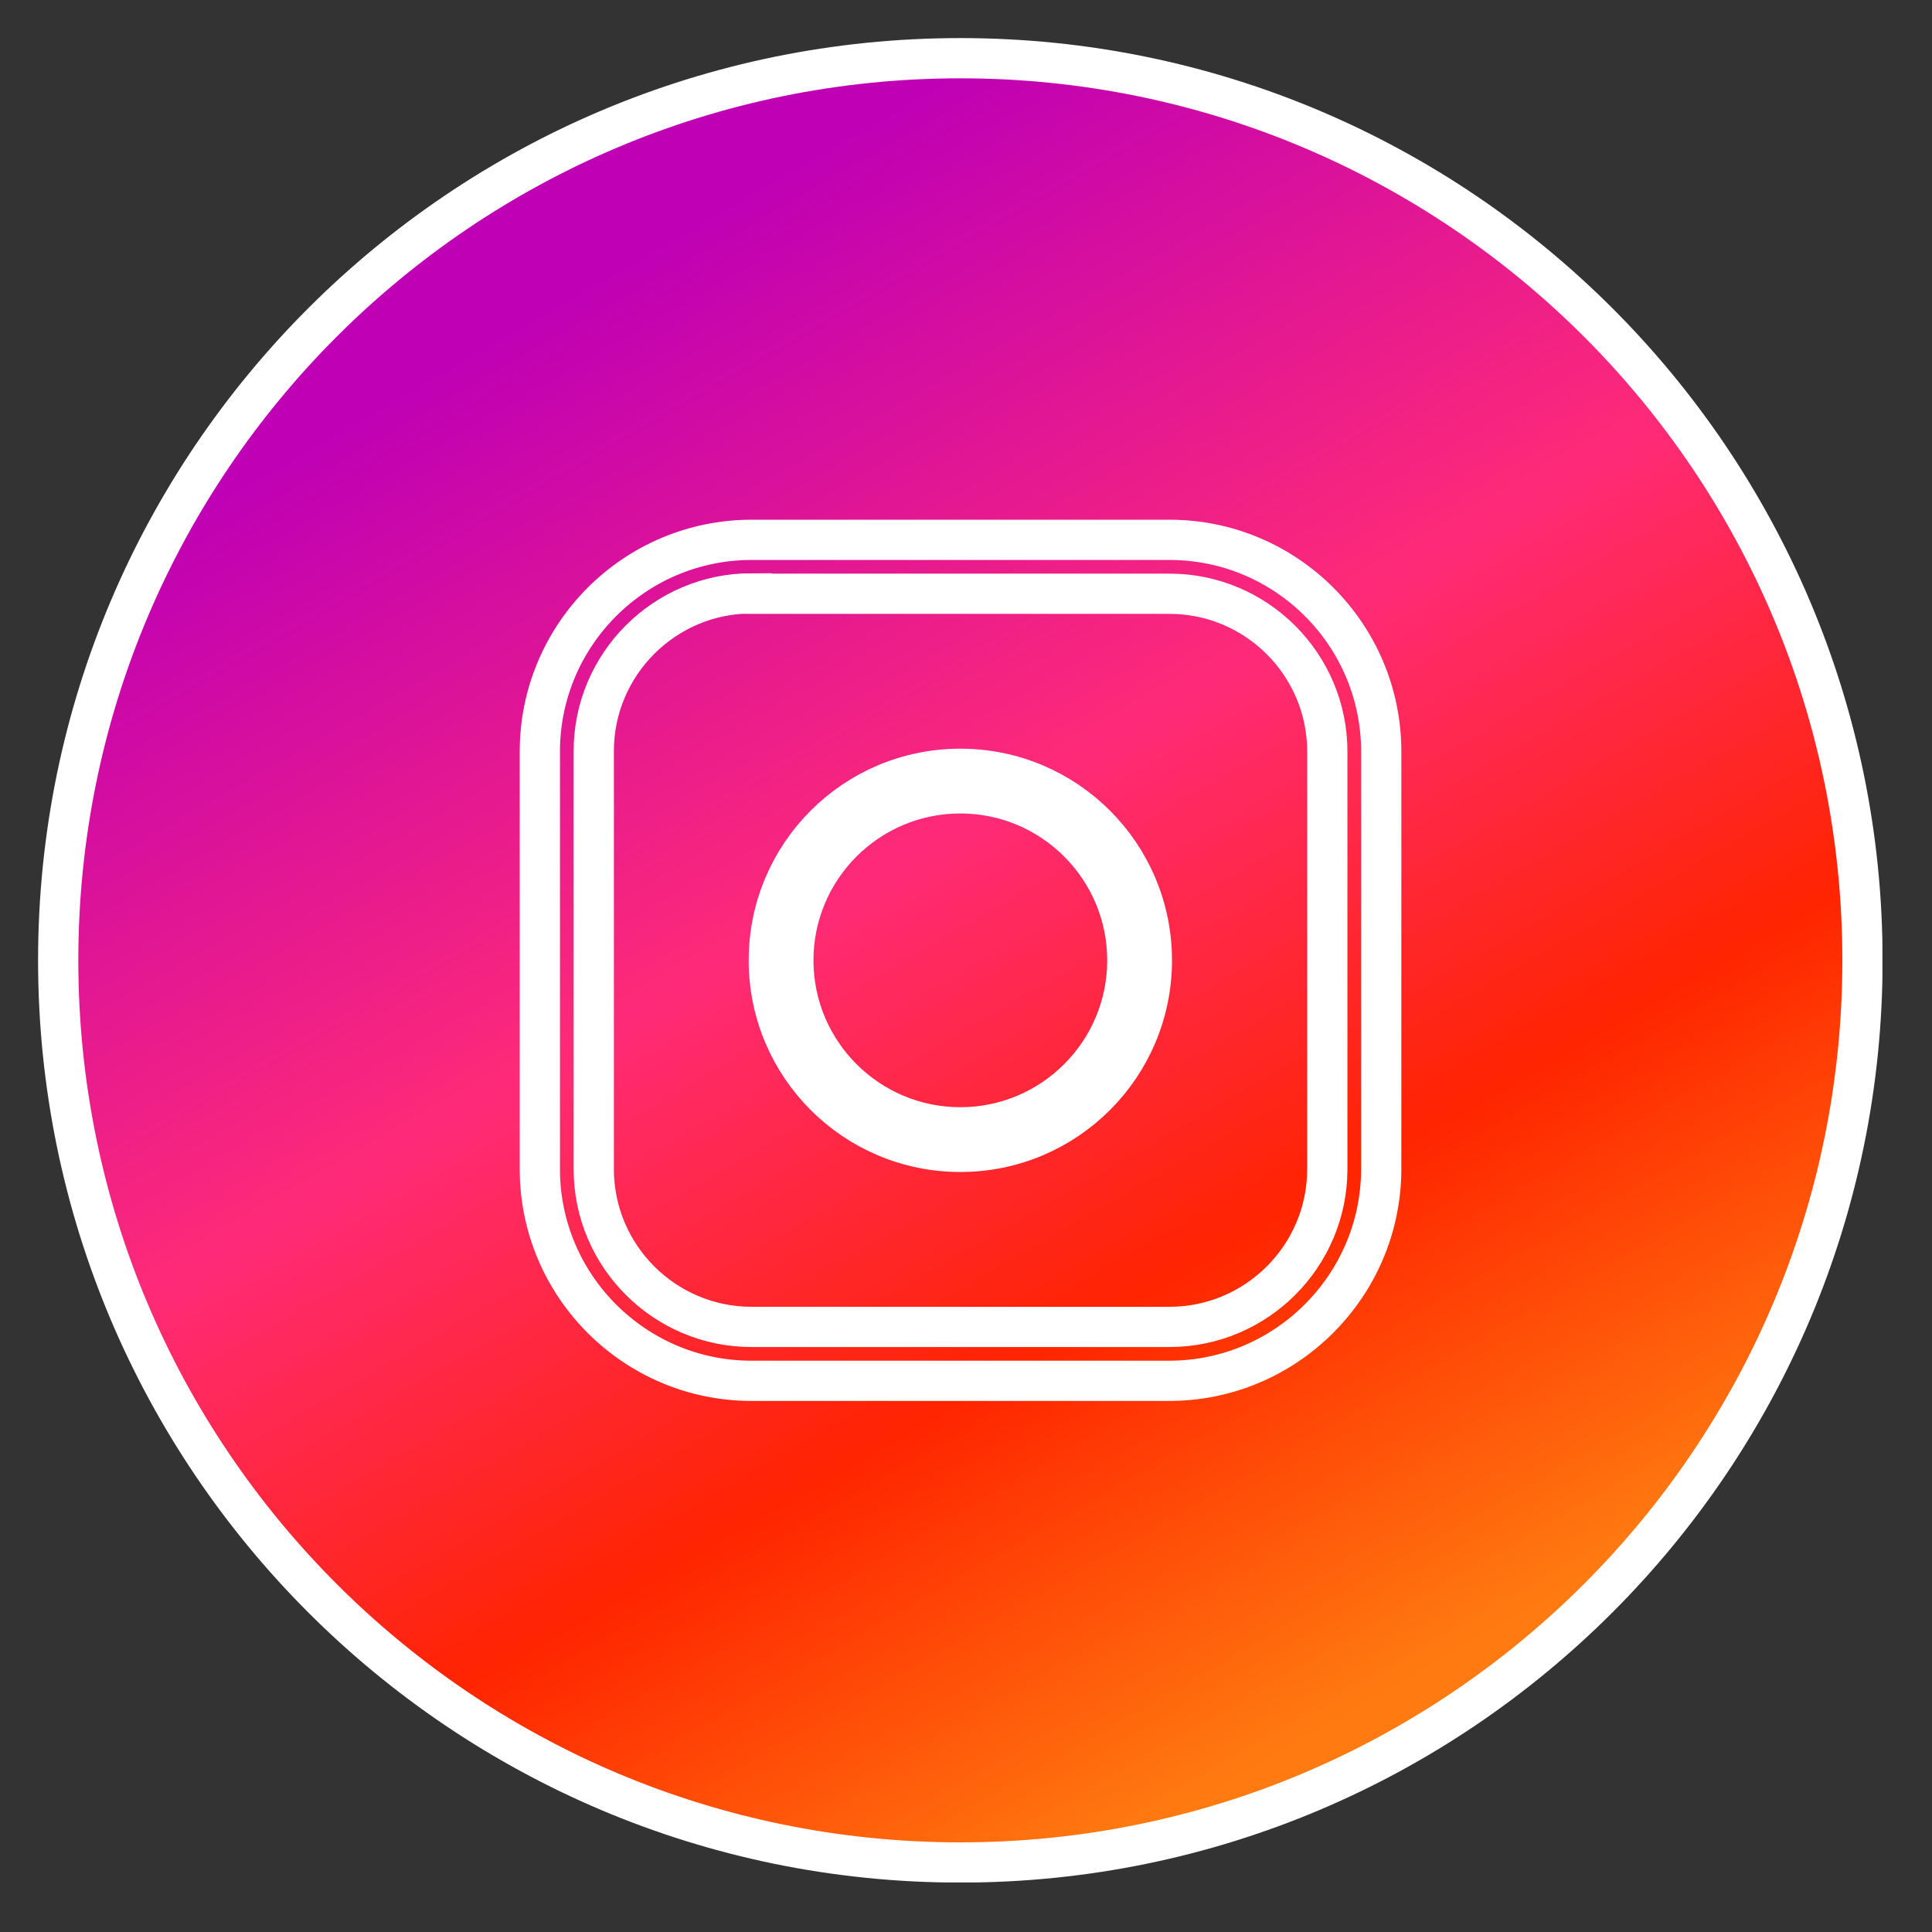 <svg xmlns="http://www.w3.org/2000/svg" xmlns:xlink="http://www.w3.org/1999/xlink" width="1080" zoomAndPan="magnify" viewBox="0 0 810 810" height="1080" preserveAspectRatio="xMidYMid meet" version="1.0"><rect x="0" y="0" width="810" height="810" fill="#333333" stroke="none"/><defs><clipPath id="7c1db488c4"><path d="M 24 24 L 781 24 L 781 781 L 24 781 Z M 24 24 " clip-rule="nonzero"/></clipPath><clipPath id="8a8c4fc8f6"><path d="M 402.586 780.777 C 193.754 780.777 24.395 611.418 24.395 402.586 C 24.395 193.754 193.754 24.395 402.586 24.395 C 611.418 24.395 780.777 193.754 780.777 402.586 C 780.777 611.418 611.418 780.777 402.586 780.777 Z M 490.133 578.863 L 315.039 578.863 C 266.121 578.863 226.312 539.055 226.312 490.133 L 226.312 315.039 C 226.312 266.121 266.121 226.312 315.039 226.312 L 490.305 226.312 C 539.223 226.312 579.031 266.121 579.031 315.039 L 579.031 490.305 C 578.863 539.055 539.055 578.863 490.133 578.863 Z M 315.039 248.746 C 278.605 248.746 248.914 278.434 248.914 314.871 L 248.914 490.133 C 248.914 526.57 278.605 556.258 315.039 556.258 L 490.305 556.258 C 526.738 556.258 556.426 526.57 556.426 490.133 L 556.426 315.039 C 556.426 278.605 526.738 248.914 490.305 248.914 L 315.039 248.914 Z M 402.586 482.883 C 358.223 482.883 322.293 446.949 322.293 402.586 C 322.293 358.223 358.223 322.293 402.586 322.293 C 446.949 322.293 482.883 358.223 482.883 402.586 C 482.883 446.949 446.949 482.883 402.586 482.883 Z M 402.586 332.582 C 363.957 332.582 332.582 363.957 332.582 402.586 C 332.582 441.215 363.957 472.59 402.586 472.59 C 441.215 472.59 472.59 441.215 472.59 402.586 C 472.59 363.957 441.215 332.582 402.586 332.582 Z M 402.586 332.582 " clip-rule="nonzero"/></clipPath><linearGradient x1="96.868" gradientTransform="matrix(1.687, 0, 0, 1.687, -19.124, -19.124)" y1="-15.231" x2="403.132" gradientUnits="userSpaceOnUse" y2="515.231" id="736a9ed7b7"><stop stop-opacity="1" stop-color="rgb(74.899%, 0%, 70.999%)" offset="0"/><stop stop-opacity="1" stop-color="rgb(74.899%, 0%, 70.999%)" offset="0.125"/><stop stop-opacity="1" stop-color="rgb(75.044%, 0.095%, 70.857%)" offset="0.188"/><stop stop-opacity="1" stop-color="rgb(75.552%, 0.429%, 70.366%)" offset="0.191"/><stop stop-opacity="1" stop-color="rgb(75.916%, 0.668%, 70.015%)" offset="0.195"/><stop stop-opacity="1" stop-color="rgb(76.279%, 0.906%, 69.664%)" offset="0.199"/><stop stop-opacity="1" stop-color="rgb(76.642%, 1.144%, 69.313%)" offset="0.203"/><stop stop-opacity="1" stop-color="rgb(77.003%, 1.382%, 68.961%)" offset="0.207"/><stop stop-opacity="1" stop-color="rgb(77.367%, 1.622%, 68.61%)" offset="0.211"/><stop stop-opacity="1" stop-color="rgb(77.73%, 1.86%, 68.259%)" offset="0.215"/><stop stop-opacity="1" stop-color="rgb(78.093%, 2.098%, 67.908%)" offset="0.219"/><stop stop-opacity="1" stop-color="rgb(78.456%, 2.336%, 67.555%)" offset="0.223"/><stop stop-opacity="1" stop-color="rgb(78.819%, 2.576%, 67.204%)" offset="0.227"/><stop stop-opacity="1" stop-color="rgb(79.181%, 2.814%, 66.853%)" offset="0.23"/><stop stop-opacity="1" stop-color="rgb(79.544%, 3.053%, 66.502%)" offset="0.234"/><stop stop-opacity="1" stop-color="rgb(79.907%, 3.291%, 66.15%)" offset="0.238"/><stop stop-opacity="1" stop-color="rgb(80.27%, 3.529%, 65.799%)" offset="0.242"/><stop stop-opacity="1" stop-color="rgb(80.632%, 3.767%, 65.448%)" offset="0.246"/><stop stop-opacity="1" stop-color="rgb(80.995%, 4.007%, 65.097%)" offset="0.25"/><stop stop-opacity="1" stop-color="rgb(81.358%, 4.245%, 64.746%)" offset="0.254"/><stop stop-opacity="1" stop-color="rgb(81.721%, 4.485%, 64.395%)" offset="0.258"/><stop stop-opacity="1" stop-color="rgb(82.083%, 4.723%, 64.043%)" offset="0.262"/><stop stop-opacity="1" stop-color="rgb(82.446%, 4.961%, 63.692%)" offset="0.266"/><stop stop-opacity="1" stop-color="rgb(82.809%, 5.199%, 63.341%)" offset="0.27"/><stop stop-opacity="1" stop-color="rgb(83.173%, 5.438%, 62.99%)" offset="0.273"/><stop stop-opacity="1" stop-color="rgb(83.536%, 5.676%, 62.637%)" offset="0.277"/><stop stop-opacity="1" stop-color="rgb(83.899%, 5.914%, 62.286%)" offset="0.281"/><stop stop-opacity="1" stop-color="rgb(84.261%, 6.152%, 61.935%)" offset="0.285"/><stop stop-opacity="1" stop-color="rgb(84.624%, 6.392%, 61.584%)" offset="0.289"/><stop stop-opacity="1" stop-color="rgb(84.987%, 6.63%, 61.234%)" offset="0.293"/><stop stop-opacity="1" stop-color="rgb(85.35%, 6.87%, 60.883%)" offset="0.297"/><stop stop-opacity="1" stop-color="rgb(85.712%, 7.108%, 60.53%)" offset="0.301"/><stop stop-opacity="1" stop-color="rgb(86.075%, 7.346%, 60.179%)" offset="0.305"/><stop stop-opacity="1" stop-color="rgb(86.438%, 7.584%, 59.828%)" offset="0.309"/><stop stop-opacity="1" stop-color="rgb(86.801%, 7.823%, 59.477%)" offset="0.312"/><stop stop-opacity="1" stop-color="rgb(87.163%, 8.061%, 59.125%)" offset="0.316"/><stop stop-opacity="1" stop-color="rgb(87.526%, 8.301%, 58.774%)" offset="0.32"/><stop stop-opacity="1" stop-color="rgb(87.889%, 8.539%, 58.423%)" offset="0.324"/><stop stop-opacity="1" stop-color="rgb(88.252%, 8.777%, 58.072%)" offset="0.328"/><stop stop-opacity="1" stop-color="rgb(88.615%, 9.015%, 57.721%)" offset="0.332"/><stop stop-opacity="1" stop-color="rgb(88.979%, 9.254%, 57.37%)" offset="0.336"/><stop stop-opacity="1" stop-color="rgb(89.34%, 9.492%, 57.018%)" offset="0.34"/><stop stop-opacity="1" stop-color="rgb(89.703%, 9.731%, 56.667%)" offset="0.344"/><stop stop-opacity="1" stop-color="rgb(90.067%, 9.969%, 56.316%)" offset="0.348"/><stop stop-opacity="1" stop-color="rgb(90.43%, 10.208%, 55.965%)" offset="0.352"/><stop stop-opacity="1" stop-color="rgb(90.791%, 10.446%, 55.612%)" offset="0.355"/><stop stop-opacity="1" stop-color="rgb(91.154%, 10.686%, 55.261%)" offset="0.359"/><stop stop-opacity="1" stop-color="rgb(91.518%, 10.924%, 54.91%)" offset="0.363"/><stop stop-opacity="1" stop-color="rgb(91.881%, 11.162%, 54.559%)" offset="0.367"/><stop stop-opacity="1" stop-color="rgb(92.242%, 11.4%, 54.208%)" offset="0.371"/><stop stop-opacity="1" stop-color="rgb(92.606%, 11.639%, 53.857%)" offset="0.375"/><stop stop-opacity="1" stop-color="rgb(92.969%, 11.877%, 53.505%)" offset="0.379"/><stop stop-opacity="1" stop-color="rgb(93.332%, 12.115%, 53.154%)" offset="0.383"/><stop stop-opacity="1" stop-color="rgb(93.694%, 12.354%, 52.803%)" offset="0.387"/><stop stop-opacity="1" stop-color="rgb(94.057%, 12.593%, 52.452%)" offset="0.391"/><stop stop-opacity="1" stop-color="rgb(94.42%, 12.831%, 52.1%)" offset="0.395"/><stop stop-opacity="1" stop-color="rgb(94.783%, 13.071%, 51.749%)" offset="0.398"/><stop stop-opacity="1" stop-color="rgb(95.146%, 13.309%, 51.398%)" offset="0.402"/><stop stop-opacity="1" stop-color="rgb(95.509%, 13.547%, 51.047%)" offset="0.406"/><stop stop-opacity="1" stop-color="rgb(95.871%, 13.785%, 50.696%)" offset="0.41"/><stop stop-opacity="1" stop-color="rgb(96.234%, 14.024%, 50.345%)" offset="0.414"/><stop stop-opacity="1" stop-color="rgb(96.597%, 14.262%, 49.992%)" offset="0.418"/><stop stop-opacity="1" stop-color="rgb(96.96%, 14.502%, 49.641%)" offset="0.422"/><stop stop-opacity="1" stop-color="rgb(97.322%, 14.74%, 49.29%)" offset="0.426"/><stop stop-opacity="1" stop-color="rgb(97.685%, 14.978%, 48.94%)" offset="0.43"/><stop stop-opacity="1" stop-color="rgb(98.048%, 15.216%, 48.587%)" offset="0.434"/><stop stop-opacity="1" stop-color="rgb(98.412%, 15.456%, 48.236%)" offset="0.438"/><stop stop-opacity="1" stop-color="rgb(98.773%, 15.694%, 47.885%)" offset="0.441"/><stop stop-opacity="1" stop-color="rgb(99.136%, 15.932%, 47.534%)" offset="0.445"/><stop stop-opacity="1" stop-color="rgb(99.5%, 16.17%, 47.182%)" offset="0.449"/><stop stop-opacity="1" stop-color="rgb(99.863%, 16.409%, 46.831%)" offset="0.453"/><stop stop-opacity="1" stop-color="rgb(99.931%, 16.415%, 46.019%)" offset="0.457"/><stop stop-opacity="1" stop-color="rgb(100%, 16.423%, 45.207%)" offset="0.461"/><stop stop-opacity="1" stop-color="rgb(100%, 16.376%, 44.287%)" offset="0.465"/><stop stop-opacity="1" stop-color="rgb(100%, 16.328%, 43.369%)" offset="0.469"/><stop stop-opacity="1" stop-color="rgb(100%, 16.281%, 42.448%)" offset="0.473"/><stop stop-opacity="1" stop-color="rgb(100%, 16.234%, 41.53%)" offset="0.477"/><stop stop-opacity="1" stop-color="rgb(100%, 16.187%, 40.61%)" offset="0.48"/><stop stop-opacity="1" stop-color="rgb(100%, 16.139%, 39.691%)" offset="0.484"/><stop stop-opacity="1" stop-color="rgb(100%, 16.092%, 38.773%)" offset="0.488"/><stop stop-opacity="1" stop-color="rgb(100%, 16.045%, 37.854%)" offset="0.492"/><stop stop-opacity="1" stop-color="rgb(100%, 15.997%, 36.934%)" offset="0.496"/><stop stop-opacity="1" stop-color="rgb(100%, 15.95%, 36.015%)" offset="0.5"/><stop stop-opacity="1" stop-color="rgb(100%, 15.903%, 35.095%)" offset="0.504"/><stop stop-opacity="1" stop-color="rgb(100%, 15.855%, 34.177%)" offset="0.508"/><stop stop-opacity="1" stop-color="rgb(100%, 15.808%, 33.257%)" offset="0.512"/><stop stop-opacity="1" stop-color="rgb(100%, 15.761%, 32.338%)" offset="0.516"/><stop stop-opacity="1" stop-color="rgb(100%, 15.714%, 31.418%)" offset="0.52"/><stop stop-opacity="1" stop-color="rgb(100%, 15.666%, 30.499%)" offset="0.523"/><stop stop-opacity="1" stop-color="rgb(100%, 15.619%, 29.581%)" offset="0.527"/><stop stop-opacity="1" stop-color="rgb(100%, 15.572%, 28.662%)" offset="0.531"/><stop stop-opacity="1" stop-color="rgb(100%, 15.524%, 27.742%)" offset="0.535"/><stop stop-opacity="1" stop-color="rgb(100%, 15.479%, 26.823%)" offset="0.539"/><stop stop-opacity="1" stop-color="rgb(100%, 15.431%, 25.903%)" offset="0.543"/><stop stop-opacity="1" stop-color="rgb(100%, 15.384%, 24.985%)" offset="0.547"/><stop stop-opacity="1" stop-color="rgb(100%, 15.337%, 24.065%)" offset="0.551"/><stop stop-opacity="1" stop-color="rgb(100%, 15.289%, 23.146%)" offset="0.555"/><stop stop-opacity="1" stop-color="rgb(100%, 15.242%, 22.227%)" offset="0.559"/><stop stop-opacity="1" stop-color="rgb(100%, 15.195%, 21.309%)" offset="0.562"/><stop stop-opacity="1" stop-color="rgb(100%, 15.147%, 20.389%)" offset="0.566"/><stop stop-opacity="1" stop-color="rgb(100%, 15.1%, 19.47%)" offset="0.57"/><stop stop-opacity="1" stop-color="rgb(100%, 15.053%, 18.55%)" offset="0.574"/><stop stop-opacity="1" stop-color="rgb(100%, 15.005%, 17.632%)" offset="0.578"/><stop stop-opacity="1" stop-color="rgb(100%, 14.958%, 16.711%)" offset="0.582"/><stop stop-opacity="1" stop-color="rgb(100%, 14.911%, 15.793%)" offset="0.586"/><stop stop-opacity="1" stop-color="rgb(100%, 14.864%, 14.873%)" offset="0.59"/><stop stop-opacity="1" stop-color="rgb(100%, 14.816%, 13.954%)" offset="0.594"/><stop stop-opacity="1" stop-color="rgb(100%, 14.769%, 13.036%)" offset="0.598"/><stop stop-opacity="1" stop-color="rgb(100%, 14.722%, 12.117%)" offset="0.602"/><stop stop-opacity="1" stop-color="rgb(100%, 14.674%, 11.197%)" offset="0.605"/><stop stop-opacity="1" stop-color="rgb(100%, 14.627%, 10.278%)" offset="0.609"/><stop stop-opacity="1" stop-color="rgb(100%, 14.58%, 9.358%)" offset="0.613"/><stop stop-opacity="1" stop-color="rgb(100%, 14.532%, 8.44%)" offset="0.617"/><stop stop-opacity="1" stop-color="rgb(100%, 14.485%, 7.52%)" offset="0.621"/><stop stop-opacity="1" stop-color="rgb(100%, 14.438%, 6.601%)" offset="0.625"/><stop stop-opacity="1" stop-color="rgb(100%, 14.391%, 5.681%)" offset="0.629"/><stop stop-opacity="1" stop-color="rgb(100%, 14.345%, 4.762%)" offset="0.633"/><stop stop-opacity="1" stop-color="rgb(100%, 14.297%, 3.844%)" offset="0.637"/><stop stop-opacity="1" stop-color="rgb(100%, 14.25%, 2.925%)" offset="0.641"/><stop stop-opacity="1" stop-color="rgb(100%, 14.203%, 2.005%)" offset="0.645"/><stop stop-opacity="1" stop-color="rgb(100%, 14.156%, 1.086%)" offset="0.648"/><stop stop-opacity="1" stop-color="rgb(100%, 14.413%, 0.597%)" offset="0.652"/><stop stop-opacity="1" stop-color="rgb(100%, 14.671%, 0.107%)" offset="0.656"/><stop stop-opacity="1" stop-color="rgb(100%, 15.37%, 0.237%)" offset="0.66"/><stop stop-opacity="1" stop-color="rgb(100%, 16.071%, 0.368%)" offset="0.664"/><stop stop-opacity="1" stop-color="rgb(100%, 16.769%, 0.497%)" offset="0.668"/><stop stop-opacity="1" stop-color="rgb(100%, 17.468%, 0.629%)" offset="0.672"/><stop stop-opacity="1" stop-color="rgb(100%, 18.167%, 0.76%)" offset="0.676"/><stop stop-opacity="1" stop-color="rgb(100%, 18.867%, 0.891%)" offset="0.68"/><stop stop-opacity="1" stop-color="rgb(100%, 19.566%, 1.021%)" offset="0.684"/><stop stop-opacity="1" stop-color="rgb(100%, 20.267%, 1.152%)" offset="0.688"/><stop stop-opacity="1" stop-color="rgb(100%, 20.966%, 1.282%)" offset="0.691"/><stop stop-opacity="1" stop-color="rgb(100%, 21.666%, 1.413%)" offset="0.695"/><stop stop-opacity="1" stop-color="rgb(100%, 22.365%, 1.544%)" offset="0.699"/><stop stop-opacity="1" stop-color="rgb(100%, 23.064%, 1.675%)" offset="0.703"/><stop stop-opacity="1" stop-color="rgb(100%, 23.763%, 1.805%)" offset="0.707"/><stop stop-opacity="1" stop-color="rgb(100%, 24.463%, 1.936%)" offset="0.711"/><stop stop-opacity="1" stop-color="rgb(100%, 25.162%, 2.068%)" offset="0.715"/><stop stop-opacity="1" stop-color="rgb(100%, 25.862%, 2.199%)" offset="0.719"/><stop stop-opacity="1" stop-color="rgb(100%, 26.561%, 2.328%)" offset="0.723"/><stop stop-opacity="1" stop-color="rgb(100%, 27.261%, 2.46%)" offset="0.727"/><stop stop-opacity="1" stop-color="rgb(100%, 27.96%, 2.589%)" offset="0.73"/><stop stop-opacity="1" stop-color="rgb(100%, 28.659%, 2.721%)" offset="0.734"/><stop stop-opacity="1" stop-color="rgb(100%, 29.358%, 2.852%)" offset="0.738"/><stop stop-opacity="1" stop-color="rgb(100%, 30.058%, 2.983%)" offset="0.742"/><stop stop-opacity="1" stop-color="rgb(100%, 30.757%, 3.113%)" offset="0.746"/><stop stop-opacity="1" stop-color="rgb(100%, 31.458%, 3.244%)" offset="0.75"/><stop stop-opacity="1" stop-color="rgb(100%, 32.156%, 3.375%)" offset="0.754"/><stop stop-opacity="1" stop-color="rgb(100%, 32.857%, 3.506%)" offset="0.758"/><stop stop-opacity="1" stop-color="rgb(100%, 33.556%, 3.636%)" offset="0.762"/><stop stop-opacity="1" stop-color="rgb(100%, 34.256%, 3.767%)" offset="0.766"/><stop stop-opacity="1" stop-color="rgb(100%, 34.955%, 3.897%)" offset="0.77"/><stop stop-opacity="1" stop-color="rgb(100%, 35.654%, 4.028%)" offset="0.773"/><stop stop-opacity="1" stop-color="rgb(100%, 36.353%, 4.16%)" offset="0.777"/><stop stop-opacity="1" stop-color="rgb(100%, 37.053%, 4.291%)" offset="0.781"/><stop stop-opacity="1" stop-color="rgb(100%, 37.752%, 4.42%)" offset="0.785"/><stop stop-opacity="1" stop-color="rgb(100%, 38.452%, 4.552%)" offset="0.789"/><stop stop-opacity="1" stop-color="rgb(100%, 39.151%, 4.681%)" offset="0.793"/><stop stop-opacity="1" stop-color="rgb(100%, 39.851%, 4.813%)" offset="0.797"/><stop stop-opacity="1" stop-color="rgb(100%, 40.55%, 4.944%)" offset="0.801"/><stop stop-opacity="1" stop-color="rgb(100%, 41.249%, 5.075%)" offset="0.805"/><stop stop-opacity="1" stop-color="rgb(100%, 41.948%, 5.205%)" offset="0.809"/><stop stop-opacity="1" stop-color="rgb(100%, 42.648%, 5.336%)" offset="0.812"/><stop stop-opacity="1" stop-color="rgb(100%, 43.347%, 5.467%)" offset="0.816"/><stop stop-opacity="1" stop-color="rgb(100%, 44.048%, 5.598%)" offset="0.82"/><stop stop-opacity="1" stop-color="rgb(100%, 44.746%, 5.728%)" offset="0.824"/><stop stop-opacity="1" stop-color="rgb(100%, 45.447%, 5.859%)" offset="0.828"/><stop stop-opacity="1" stop-color="rgb(100%, 46.146%, 5.989%)" offset="0.832"/><stop stop-opacity="1" stop-color="rgb(100%, 46.844%, 6.12%)" offset="0.836"/><stop stop-opacity="1" stop-color="rgb(100%, 47.322%, 6.209%)" offset="0.84"/><stop stop-opacity="1" stop-color="rgb(100%, 47.8%, 6.299%)" offset="0.844"/><stop stop-opacity="1" stop-color="rgb(100%, 47.8%, 6.299%)" offset="0.875"/><stop stop-opacity="1" stop-color="rgb(100%, 47.8%, 6.299%)" offset="1"/></linearGradient><clipPath id="43a9c86805"><path d="M 15.961 15.961 L 789.211 15.961 L 789.211 789.211 L 15.961 789.211 Z M 15.961 15.961 " clip-rule="nonzero"/></clipPath></defs><g clip-path="url(#7c1db488c4)"><g clip-path="url(#8a8c4fc8f6)"><path fill="url(#736a9ed7b7)" d="M 24.395 24.395 L 24.395 780.777 L 780.777 780.777 L 780.777 24.395 Z M 24.395 24.395 " fill-rule="nonzero"/></g></g><g clip-path="url(#43a9c86805)"><path stroke-linecap="butt" transform="matrix(1.687, 0, 0, 1.687, -19.124, -19.124)" fill="none" stroke-linejoin="miter" d="M 249.999 474.2 C 126.199 474.2 25.799 373.8 25.799 249.999 C 25.799 126.199 126.199 25.799 249.999 25.799 C 373.8 25.799 474.2 126.199 474.2 249.999 C 474.2 373.8 373.8 474.2 249.999 474.2 Z M 301.899 354.5 L 198.1 354.5 C 169.1 354.5 145.5 330.901 145.5 301.899 L 145.5 198.1 C 145.5 169.1 169.1 145.5 198.1 145.5 L 302.001 145.5 C 331.001 145.5 354.6 169.1 354.6 198.1 L 354.6 302.001 C 354.501 330.901 330.901 354.5 301.899 354.5 Z M 198.1 158.8 C 176.501 158.8 158.899 176.399 158.899 198 L 158.899 301.899 C 158.899 323.5 176.501 341.099 198.1 341.099 L 302.001 341.099 C 323.6 341.099 341.199 323.5 341.199 301.899 L 341.199 198.1 C 341.199 176.501 323.6 158.899 302.001 158.899 L 198.1 158.899 Z M 249.999 297.601 C 223.7 297.601 202.4 276.299 202.4 249.999 C 202.4 223.7 223.7 202.4 249.999 202.4 C 276.299 202.4 297.601 223.7 297.601 249.999 C 297.601 276.299 276.299 297.601 249.999 297.601 Z M 249.999 208.499 C 227.099 208.499 208.499 227.099 208.499 249.999 C 208.499 272.899 227.099 291.499 249.999 291.499 C 272.899 291.499 291.499 272.899 291.499 249.999 C 291.499 227.099 272.899 208.499 249.999 208.499 Z M 249.999 208.499 " stroke="#ffffff" stroke-width="10" stroke-opacity="1" stroke-miterlimit="10"/></g></svg>